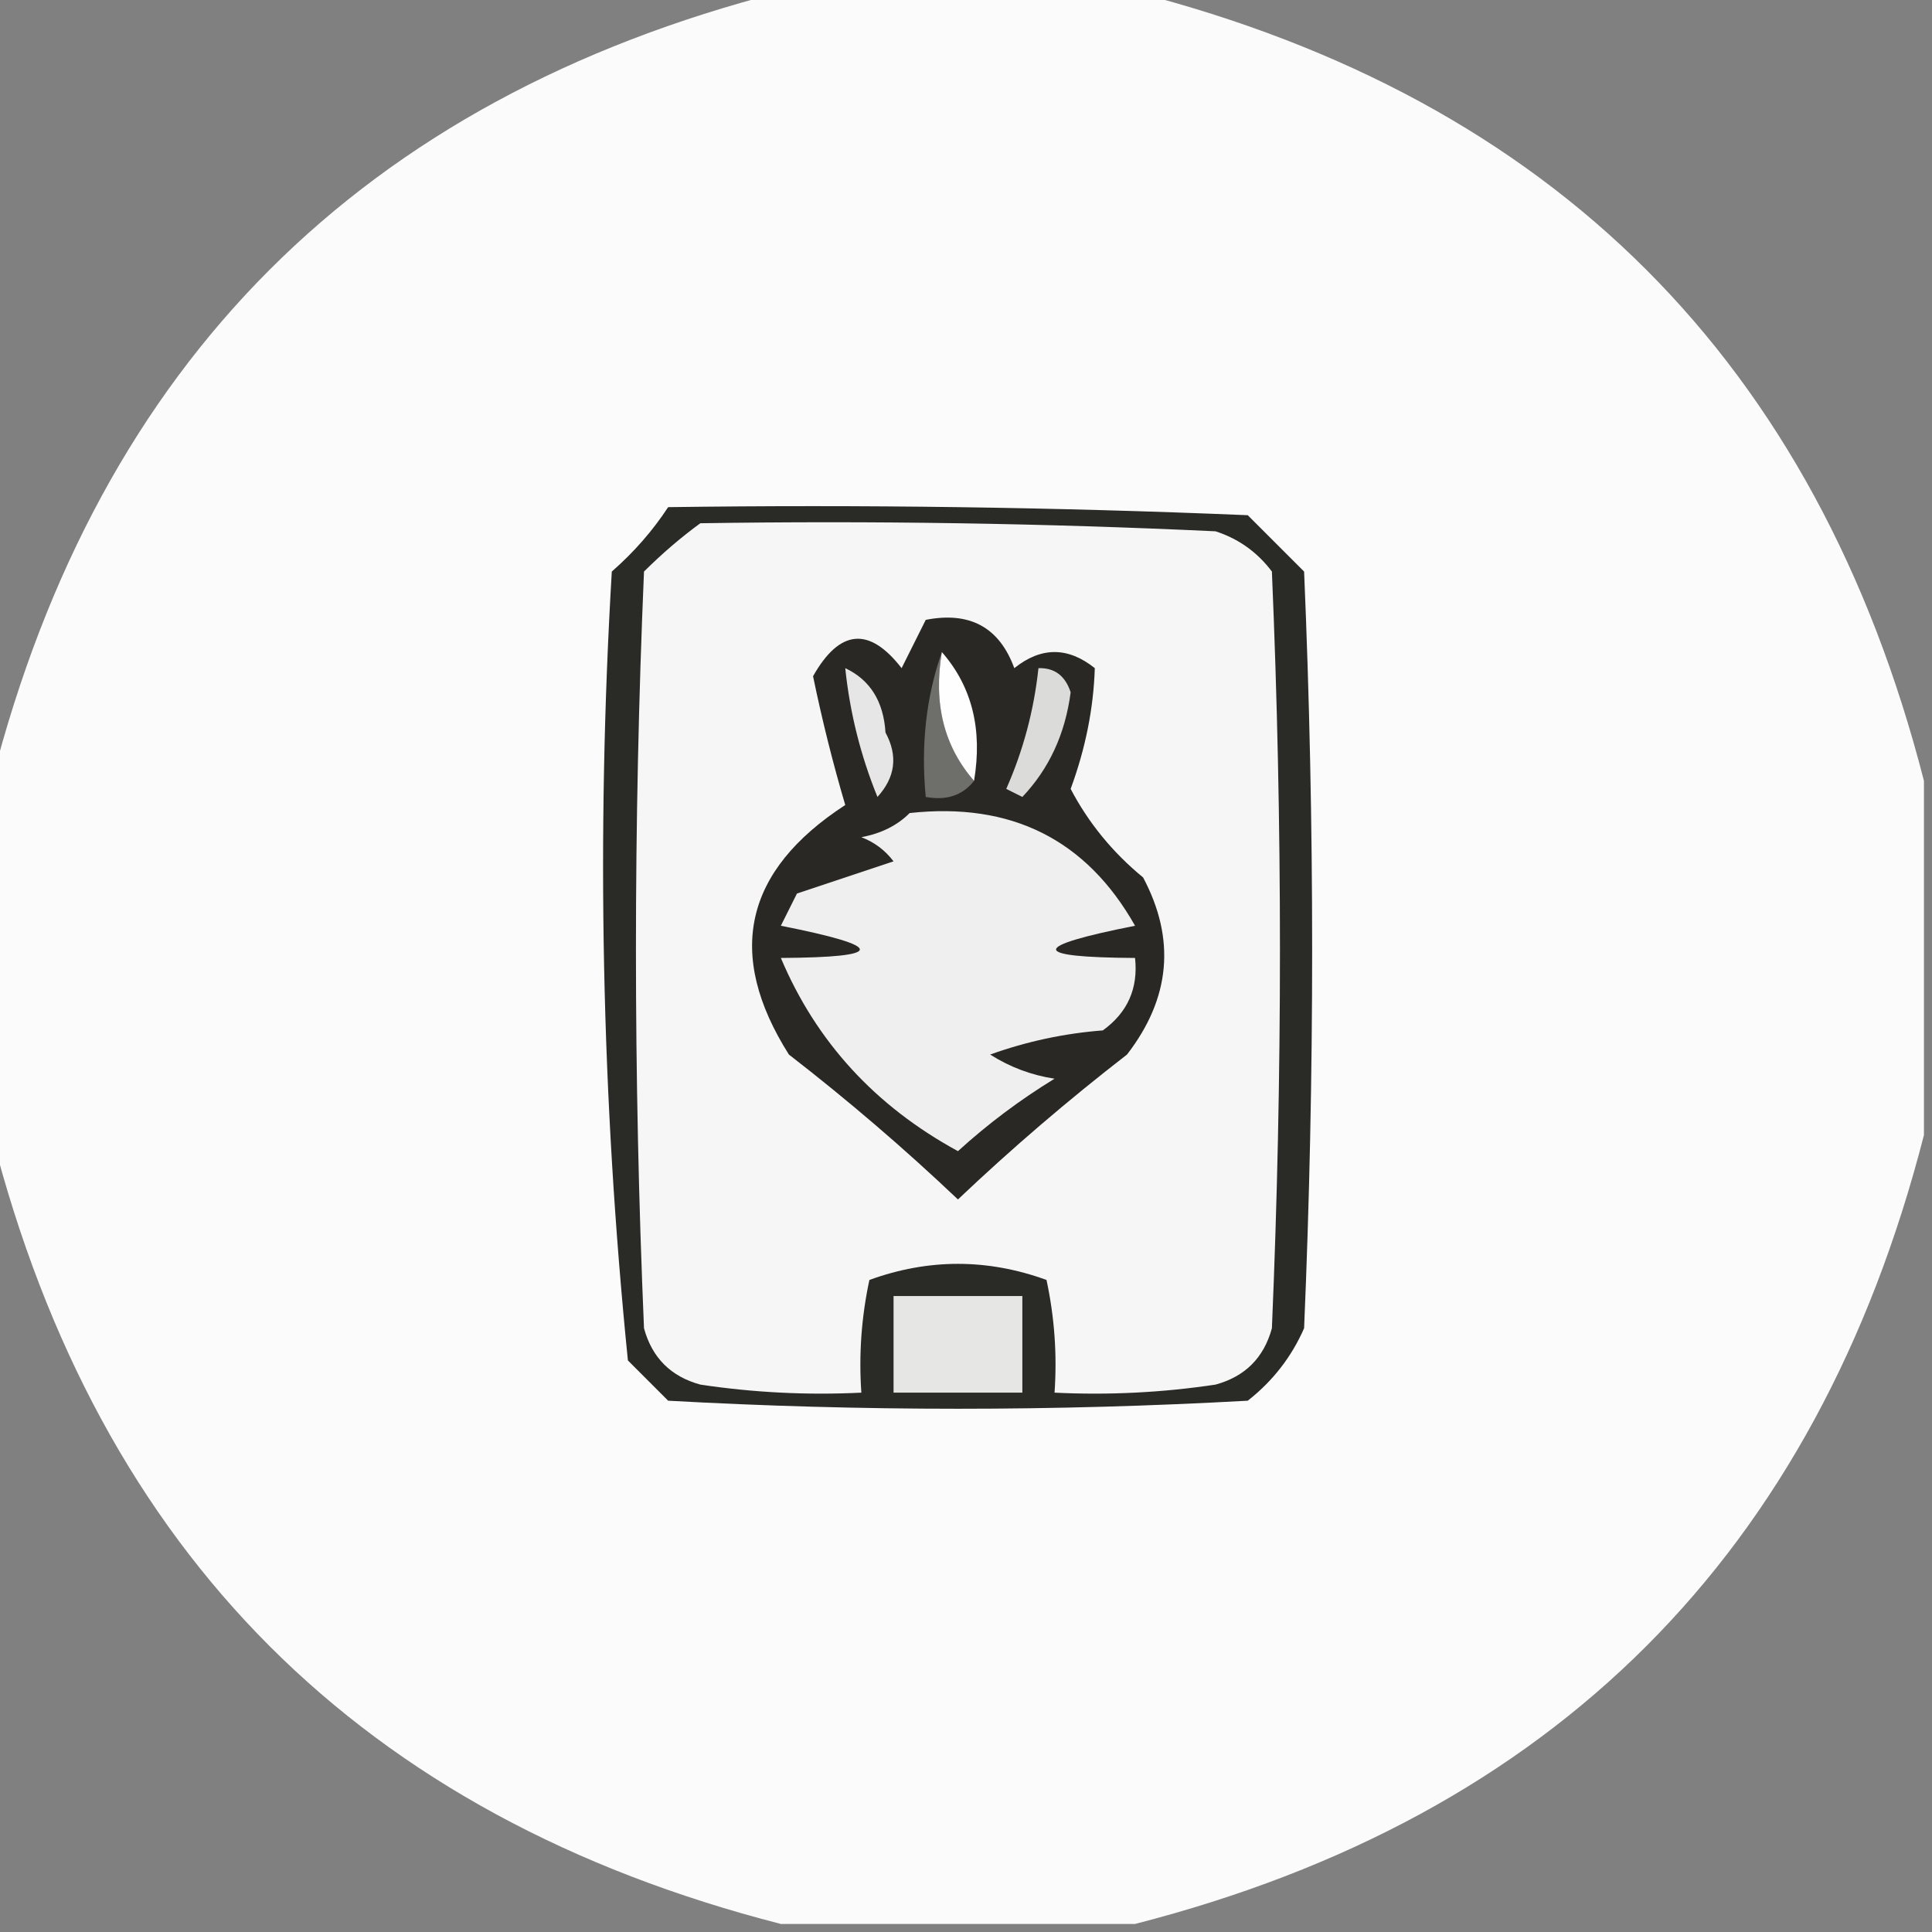 <?xml version="1.0" encoding="UTF-8"?>
<!DOCTYPE svg PUBLIC "-//W3C//DTD SVG 1.1//EN" "http://www.w3.org/Graphics/SVG/1.1/DTD/svg11.dtd">
<svg xmlns="http://www.w3.org/2000/svg" version="1.1" width="120px" height="120px" style="shape-rendering:geometricPrecision; text-rendering:geometricPrecision; image-rendering:optimizeQuality; fill-rule:evenodd; clip-rule:evenodd" xmlns:xlink="http://www.w3.org/1999/xlink">
<rect width="100%" height="100%" fill="#808080" stroke="none"/>
<g><path style="opacity:0.978" fill="#fdfdfd" d="M 48.5,-0.5 C 55.833,-0.5 63.167,-0.5 70.5,-0.5C 96.5,6.167 112.833,22.5 119.5,48.5C 119.5,55.833 119.5,63.167 119.5,70.5C 112.833,96.5 96.5,112.833 70.5,119.5C 63.167,119.5 55.833,119.5 48.5,119.5C 22.5,112.833 6.167,96.5 -0.5,70.5C -0.5,63.167 -0.5,55.833 -0.5,48.5C 6.167,22.5 22.5,6.167 48.5,-0.5 Z"/></g>
<g><path style="opacity:1" fill="#2a2a26" d="M 41.5,31.5 C 53.505,31.334 65.505,31.5 77.5,32C 78.667,33.167 79.833,34.333 81,35.5C 81.667,51.167 81.667,66.833 81,82.5C 80.216,84.286 79.049,85.786 77.5,87C 65.5,87.667 53.5,87.667 41.5,87C 40.667,86.167 39.833,85.333 39,84.5C 37.364,68.259 37.03,51.925 38,35.5C 39.376,34.295 40.542,32.962 41.5,31.5 Z"/></g>
<g><path style="opacity:1" fill="#f6f6f6" d="M 43.5,32.5 C 54.172,32.334 64.838,32.5 75.5,33C 76.931,33.465 78.097,34.299 79,35.5C 79.667,51.167 79.667,66.833 79,82.5C 78.5,84.333 77.333,85.5 75.5,86C 72.183,86.498 68.85,86.665 65.5,86.5C 65.663,84.143 65.497,81.81 65,79.5C 61.333,78.167 57.667,78.167 54,79.5C 53.503,81.81 53.337,84.143 53.5,86.5C 50.15,86.665 46.817,86.498 43.5,86C 41.667,85.5 40.5,84.333 40,82.5C 39.333,66.833 39.333,51.167 40,35.5C 41.145,34.364 42.312,33.364 43.5,32.5 Z"/></g>
<g><path style="opacity:1" fill="#292824" d="M 57.5,38.5 C 60.239,37.965 62.072,38.965 63,41.5C 64.667,40.167 66.333,40.167 68,41.5C 67.922,43.995 67.422,46.495 66.5,49C 67.608,51.112 69.108,52.946 71,54.5C 73.037,58.334 72.704,62.001 70,65.5C 66.328,68.342 62.828,71.342 59.5,74.5C 56.172,71.342 52.672,68.342 49,65.5C 45.05,59.253 46.217,54.087 52.5,50C 51.73,47.393 51.063,44.727 50.5,42C 52.156,39.075 53.989,38.908 56,41.5C 56.513,40.473 57.013,39.473 57.5,38.5 Z"/></g>
<g><path style="opacity:1" fill="#efefef" d="M 56.5,50.5 C 62.806,49.81 67.473,52.143 70.5,57.5C 63.959,58.795 63.959,59.462 70.5,59.5C 70.704,61.39 70.037,62.89 68.5,64C 66.1,64.186 63.766,64.686 61.5,65.5C 62.729,66.281 64.062,66.781 65.5,67C 63.359,68.308 61.359,69.808 59.5,71.5C 54.363,68.703 50.697,64.703 48.5,59.5C 55.041,59.462 55.041,58.795 48.5,57.5C 48.833,56.833 49.167,56.167 49.5,55.5C 51.5,54.833 53.5,54.167 55.5,53.5C 54.975,52.808 54.308,52.308 53.5,52C 54.737,51.768 55.737,51.268 56.5,50.5 Z"/></g>
<g><path style="opacity:1" fill="#6e6e6b" d="M 58.5,40.5 C 57.964,43.698 58.631,46.365 60.5,48.5C 59.791,49.404 58.791,49.737 57.5,49.5C 57.19,46.287 57.523,43.287 58.5,40.5 Z"/></g>
<g><path style="opacity:1" fill="#dbdbda" d="M 64.5,41.5 C 65.497,41.47 66.164,41.97 66.5,43C 66.165,45.577 65.165,47.744 63.5,49.5C 63.167,49.333 62.833,49.167 62.5,49C 63.554,46.618 64.221,44.118 64.5,41.5 Z"/></g>
<g><path style="opacity:1" fill="#e6e6e6" d="M 52.5,41.5 C 54.045,42.23 54.878,43.563 55,45.5C 55.781,46.944 55.614,48.277 54.5,49.5C 53.451,46.92 52.785,44.254 52.5,41.5 Z"/></g>
<g><path style="opacity:1" fill="#fdfefd" d="M 58.5,40.5 C 60.369,42.635 61.036,45.302 60.5,48.5C 58.631,46.365 57.964,43.698 58.5,40.5 Z"/></g>
<g><path style="opacity:1" fill="#e6e6e5" d="M 55.5,80.5 C 58.167,80.5 60.833,80.5 63.5,80.5C 63.5,82.5 63.5,84.5 63.5,86.5C 60.833,86.5 58.167,86.5 55.5,86.5C 55.5,84.5 55.5,82.5 55.5,80.5 Z"/></g>
</svg>
